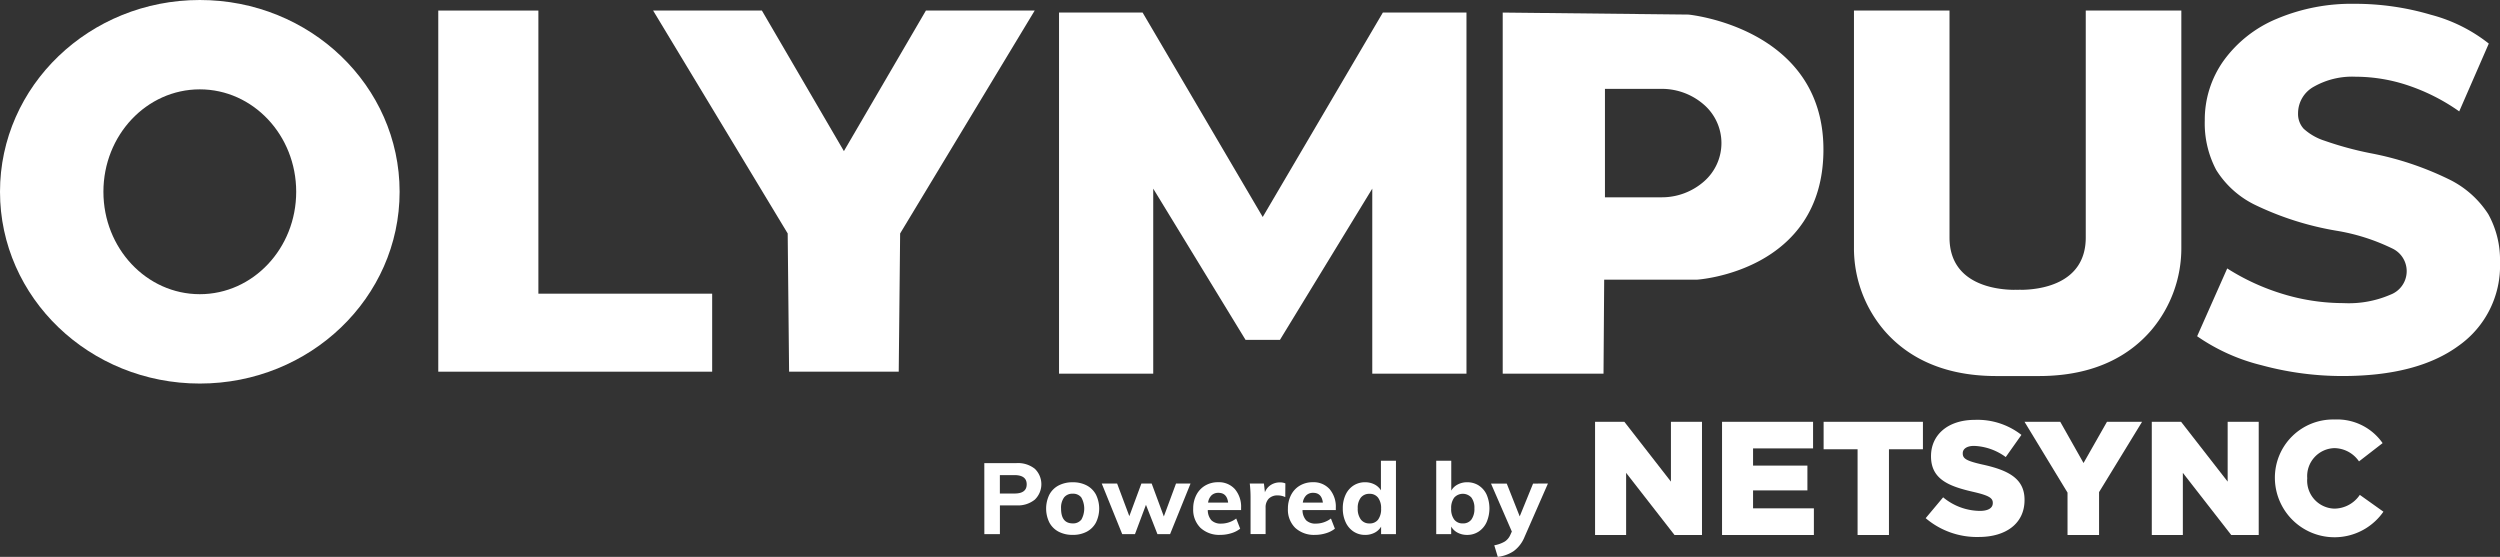 <svg xmlns="http://www.w3.org/2000/svg" xmlns:xlink="http://www.w3.org/1999/xlink" width="315.819" height="70.345" viewBox="0 0 315.819 70.345"><rect x="0" y="0" width="315.819" height="70.345" fill="#333333" stroke="none"/><defs><style>.a{fill:none;}.b{clip-path:url(#a);}.c{fill:#fff;}</style><clipPath id="a"><rect class="a" width="315.819" height="70.345"></rect></clipPath></defs><g class="b" transform="translate(0 0)"><path class="c" d="M25.241,0C11.3,0,0,10.846,0,24.226S11.3,48.453,25.241,48.453,50.482,37.606,50.482,24.226,39.181,0,25.241,0m0,37.164c-6.725,0-12.177-5.792-12.177-12.938s5.452-12.938,12.177-12.938,12.177,5.792,12.177,12.938S31.966,37.164,25.241,37.164" transform="translate(0 0)"></path><path class="c" d="M228.534,5.5v45.62h34.6V41.266H241.181V5.5Z" transform="translate(-173.168 -4.166)"></path><path class="c" d="M375.027,5.5l-10.36,17.756L354.307,5.5H340.566l17,28.158.177,17.462h13.85l.177-17.462,17-28.158Z" transform="translate(-258.059 -4.166)"></path><path class="c" d="M593.137,6.545,577.961,32.371,562.786,6.545H552.229v45.62h11.9V28.789l11.662,19.105h4.345L591.8,28.789V52.165h11.9V6.545Z" transform="translate(-418.444 -4.959)"></path><path class="c" d="M807.044,6.8l-23.46-.254v45.62h12.735l.084-11.881h11.769S824.1,39.27,824.1,23.852,807.044,6.8,807.044,6.8m-3.425,23.085H796.5v-13.7h7.115a8.065,8.065,0,0,1,5.4,2.007,6.429,6.429,0,0,1,0,9.685,8.065,8.065,0,0,1-5.4,2.007" transform="translate(-593.75 -4.959)"></path><path class="c" d="M996.027,5.5V34.164c0,6.036-6.049,6.607-8.222,6.617V40.76s-.14.012-.384.018-.384-.018-.384-.018v.022c-2.173-.011-8.222-.581-8.222-6.617V5.5h-12.07V35.422a16.028,16.028,0,0,0,3.787,10.448c2.61,3.046,6.967,5.8,14.191,5.8h5.4c7.224,0,11.581-2.751,14.191-5.8a16.027,16.027,0,0,0,3.787-10.448V5.5Z" transform="translate(-732.538 -4.166)"></path><path class="c" d="M1153.867,47.652a24.484,24.484,0,0,1-8.18-3.672l3.8-8.566a28.411,28.411,0,0,0,7.117,3.253,26.272,26.272,0,0,0,7.568,1.127,13.229,13.229,0,0,0,5.926-1.063,3.171,3.171,0,0,0,.193-5.862,25.541,25.541,0,0,0-7.021-2.222,38.209,38.209,0,0,1-10.112-3.188,11.922,11.922,0,0,1-5.056-4.477,12.565,12.565,0,0,1-1.45-6.248,12.834,12.834,0,0,1,2.383-7.568,15.692,15.692,0,0,1,6.7-5.282,24.241,24.241,0,0,1,9.856-1.9,33.7,33.7,0,0,1,9.629,1.385,19.9,19.9,0,0,1,7.311,3.639l-3.736,8.567a24.892,24.892,0,0,0-6.377-3.253,20.908,20.908,0,0,0-6.7-1.127,9.812,9.812,0,0,0-5.282,1.256,3.833,3.833,0,0,0-2,3.382,2.747,2.747,0,0,0,.709,1.933,7.133,7.133,0,0,0,2.641,1.514,42.391,42.391,0,0,0,5.8,1.578,39.08,39.08,0,0,1,9.823,3.253,12.306,12.306,0,0,1,5.056,4.444,11.9,11.9,0,0,1,1.482,6.087,12.353,12.353,0,0,1-5.217,10.531q-5.217,3.833-14.686,3.833a38.98,38.98,0,0,1-10.177-1.353" transform="translate(-868.128 -1.503)"></path><path class="c" d="M831.739,219.932h3.7l5.885,7.56v-7.56h3.923v14.3h-3.474l-6.11-7.847v7.847h-3.923Z" transform="translate(-630.239 -166.651)"></path><path class="c" d="M897.95,219.932h11.5V223.3h-7.581v2.166h6.866V228.6h-6.866v2.268h7.684v3.372H897.95Z" transform="translate(-680.409 -166.651)"></path><path class="c" d="M955.211,223.406h-4.291v-3.474h12.546v3.474h-4.291v10.83h-3.964Z" transform="translate(-720.547 -166.651)"></path><path class="c" d="M1004.13,231.342l2.207-2.636a7.367,7.367,0,0,0,4.638,1.716c1.063,0,1.635-.368,1.635-.981V229.4c0-.592-.47-.919-2.411-1.369-3.044-.695-5.394-1.553-5.394-4.5V223.5c0-2.657,2.1-4.578,5.537-4.578a9,9,0,0,1,5.885,1.9l-1.982,2.8a7.173,7.173,0,0,0-4-1.41c-.96,0-1.43.409-1.43.92v.041c0,.654.49.94,2.472,1.389,3.29.715,5.333,1.778,5.333,4.455v.041c0,2.922-2.309,4.659-5.783,4.659a9.992,9.992,0,0,1-6.7-2.37" transform="translate(-760.865 -165.882)"></path><path class="c" d="M1061.1,228.882l-5.436-8.95h4.516l2.942,5.211,2.963-5.211h4.434l-5.435,8.888v5.415H1061.1Z" transform="translate(-799.914 -166.651)"></path><path class="c" d="M1122.043,219.932h3.7l5.885,7.56v-7.56h3.923v14.3h-3.474l-6.11-7.847v7.847h-3.923Z" transform="translate(-850.213 -166.651)"></path><path class="c" d="M1186.231,226.23v-.041a7.348,7.348,0,0,1,7.54-7.438,7,7,0,0,1,6.069,2.983l-2.983,2.309a3.83,3.83,0,0,0-3.127-1.676,3.537,3.537,0,0,0-3.412,3.78v.041a3.538,3.538,0,0,0,3.412,3.821,3.906,3.906,0,0,0,3.229-1.737l2.983,2.125a7.531,7.531,0,0,1-13.711-4.169" transform="translate(-898.85 -165.756)"></path><path class="c" d="M513.266,241.484h4.069a3.41,3.41,0,0,1,2.312.718,2.708,2.708,0,0,1-.006,3.9,3.393,3.393,0,0,1-2.305.724h-2.1v3.628h-1.965Zm3.817,3.842q1.537,0,1.537-1.159T517.083,243h-1.852v2.331Z" transform="translate(-388.92 -182.981)"></path><path class="c" d="M547.087,257.716a2.783,2.783,0,0,1-1.172-1.159,4,4,0,0,1,0-3.527,2.784,2.784,0,0,1,1.172-1.159,3.761,3.761,0,0,1,1.783-.4,3.694,3.694,0,0,1,1.764.4,2.8,2.8,0,0,1,1.165,1.159,4,4,0,0,1,0,3.527,2.793,2.793,0,0,1-1.165,1.159,3.691,3.691,0,0,1-1.764.4,3.757,3.757,0,0,1-1.783-.4m2.86-1.512a2.852,2.852,0,0,0,0-2.816,1.289,1.289,0,0,0-1.077-.472,1.321,1.321,0,0,0-1.1.472,2.216,2.216,0,0,0-.378,1.4q0,1.877,1.474,1.877a1.3,1.3,0,0,0,1.077-.466" transform="translate(-413.35 -190.546)"></path><path class="c" d="M585.733,252.144l-2.583,6.387h-1.6l-1.449-3.7-1.386,3.7H577.1l-2.583-6.387h1.94L578,256.264l1.524-4.119h1.3l1.537,4.157,1.537-4.157Z" transform="translate(-435.335 -191.059)"></path><path class="c" d="M628.253,254.983h-4.208a1.926,1.926,0,0,0,.466,1.3,1.69,1.69,0,0,0,1.235.409,3.089,3.089,0,0,0,.983-.164,3.13,3.13,0,0,0,.907-.479l.5,1.285a3.349,3.349,0,0,1-1.128.573,4.573,4.573,0,0,1-1.354.208,3.492,3.492,0,0,1-2.532-.888,3.213,3.213,0,0,1-.92-2.425,3.7,3.7,0,0,1,.4-1.732,2.89,2.89,0,0,1,1.115-1.184,3.146,3.146,0,0,1,1.625-.422,2.709,2.709,0,0,1,2.129.876,3.419,3.419,0,0,1,.781,2.362Zm-3.735-1.864a1.578,1.578,0,0,0-.435.92h2.532q-.151-1.235-1.222-1.235a1.224,1.224,0,0,0-.876.315" transform="translate(-471.468 -190.546)"></path><path class="c" d="M656.185,251.646l-.013,1.738a2.217,2.217,0,0,0-.932-.214,1.532,1.532,0,0,0-1.153.409,1.57,1.57,0,0,0-.4,1.14v3.338h-1.9V253.5a14.862,14.862,0,0,0-.1-1.827h1.789l.126,1.1a1.875,1.875,0,0,1,.75-.926,2.117,2.117,0,0,1,1.152-.321,1.642,1.642,0,0,1,.68.126" transform="translate(-493.807 -190.586)"></path><path class="c" d="M677.651,254.983h-4.208a1.926,1.926,0,0,0,.466,1.3,1.69,1.69,0,0,0,1.234.409,3.088,3.088,0,0,0,.983-.164,3.126,3.126,0,0,0,.907-.479l.5,1.285a3.349,3.349,0,0,1-1.128.573,4.572,4.572,0,0,1-1.354.208,3.491,3.491,0,0,1-2.532-.888,3.213,3.213,0,0,1-.92-2.425,3.7,3.7,0,0,1,.4-1.732,2.892,2.892,0,0,1,1.115-1.184,3.148,3.148,0,0,1,1.625-.422,2.708,2.708,0,0,1,2.129.876,3.418,3.418,0,0,1,.781,2.362Zm-3.735-1.864a1.577,1.577,0,0,0-.435.92h2.532q-.151-1.235-1.222-1.235a1.223,1.223,0,0,0-.875.315" transform="translate(-508.899 -190.546)"></path><path class="c" d="M706.918,240.236v9.272h-1.877v-.945a2.009,2.009,0,0,1-.819.768,2.543,2.543,0,0,1-1.2.277,2.6,2.6,0,0,1-1.461-.422,2.81,2.81,0,0,1-1-1.184,4.052,4.052,0,0,1-.359-1.745,3.97,3.97,0,0,1,.359-1.732,2.758,2.758,0,0,1,1-1.159,2.653,2.653,0,0,1,1.467-.409,2.535,2.535,0,0,1,1.172.271,2,2,0,0,1,.819.75v-3.742Zm-2.255,7.439a2.224,2.224,0,0,0,.378-1.392,2.175,2.175,0,0,0-.384-1.379,1.3,1.3,0,0,0-1.077-.485,1.335,1.335,0,0,0-1.1.479,2.1,2.1,0,0,0-.39,1.361,2.228,2.228,0,0,0,.39,1.4,1.313,1.313,0,0,0,1.1.5,1.292,1.292,0,0,0,1.084-.485" transform="translate(-530.57 -182.035)"></path><path class="c" d="M754.254,243.367a2.7,2.7,0,0,1,1,1.159,4.424,4.424,0,0,1-.006,3.477,2.816,2.816,0,0,1-1,1.184,2.6,2.6,0,0,1-1.461.422,2.529,2.529,0,0,1-1.2-.283,1.959,1.959,0,0,1-.813-.775v.957h-1.889v-9.272h1.9v3.779a1.956,1.956,0,0,1,.813-.775,2.5,2.5,0,0,1,1.19-.283,2.684,2.684,0,0,1,1.474.409m-.932,4.3a2.276,2.276,0,0,0,.378-1.411,2.151,2.151,0,0,0-.378-1.361,1.466,1.466,0,0,0-2.173.006,2.175,2.175,0,0,0-.384,1.379,2.2,2.2,0,0,0,.384,1.392,1.309,1.309,0,0,0,1.09.485,1.285,1.285,0,0,0,1.084-.491" transform="translate(-567.45 -182.035)"></path><path class="c" d="M784.669,252.144l-2.948,6.727a4.173,4.173,0,0,1-1.367,1.8,4.581,4.581,0,0,1-2.022.737l-.441-1.461a4.084,4.084,0,0,0,1.329-.479,1.922,1.922,0,0,0,.7-.844l.189-.416-2.633-6.06h1.99l1.638,4.145,1.688-4.145Z" transform="translate(-589.122 -191.059)"></path></g></svg>